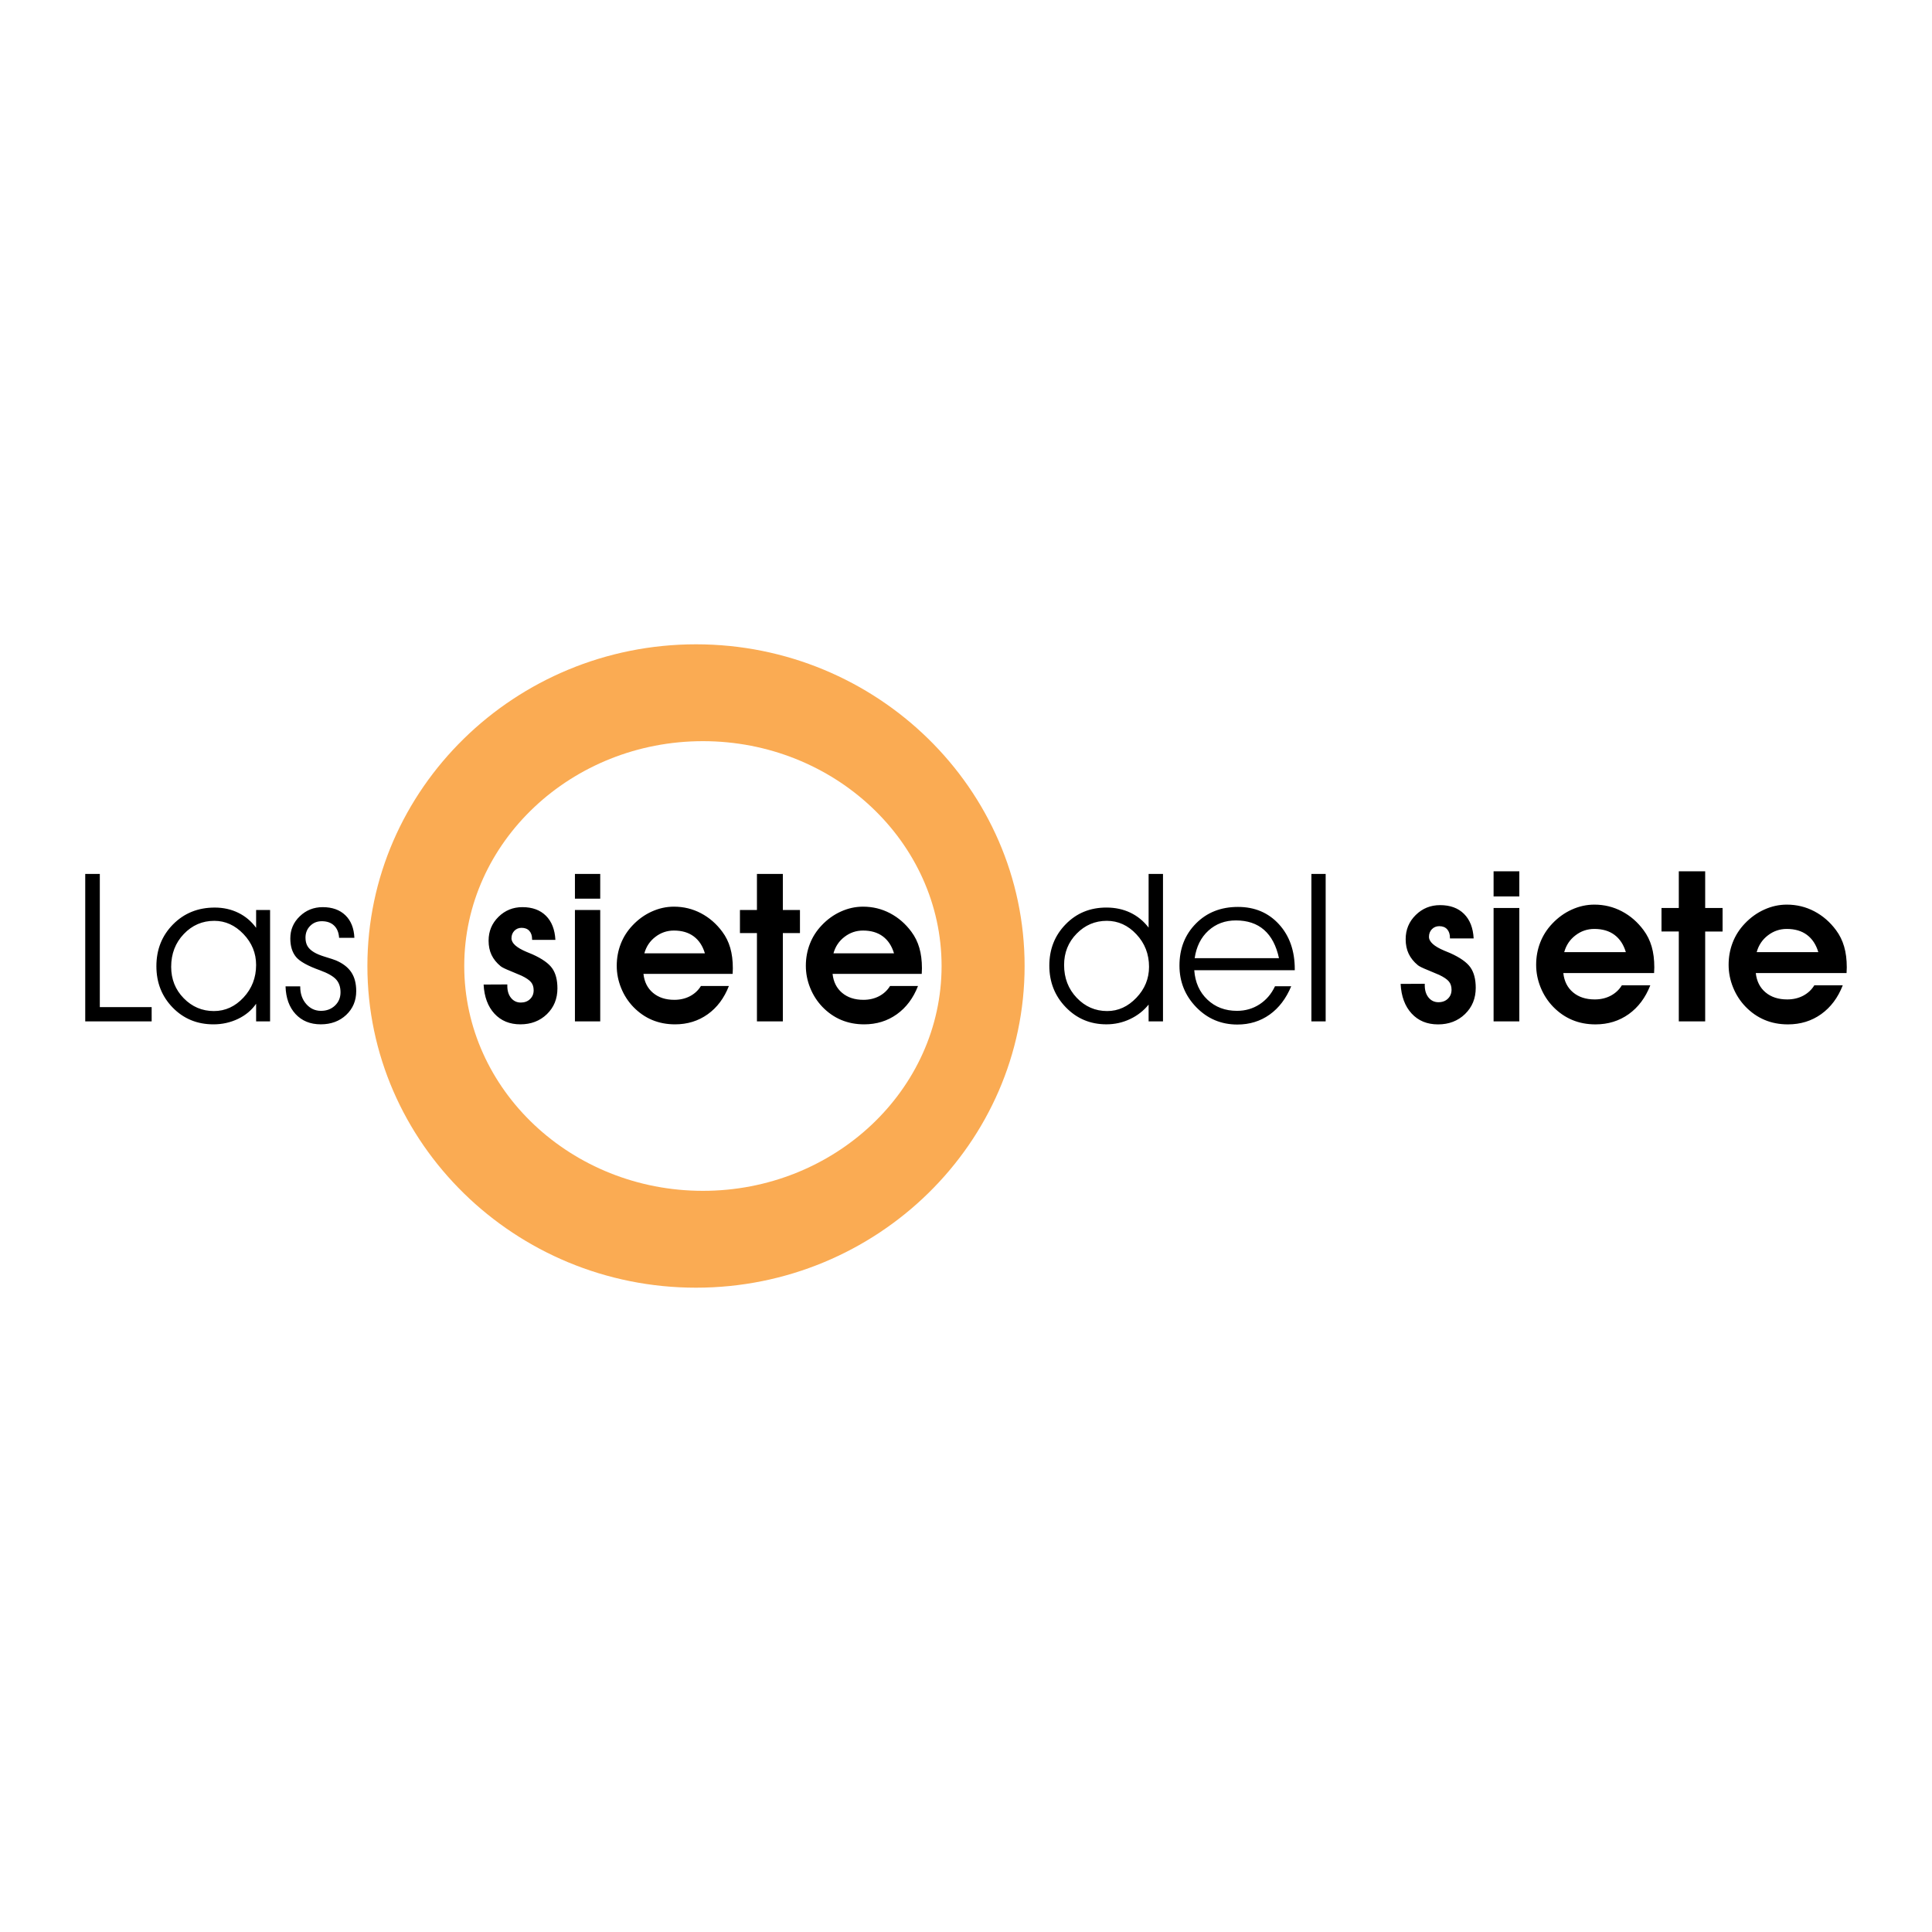 <?xml version="1.0" encoding="utf-8"?>
<!-- Generator: Adobe Illustrator 13.0.0, SVG Export Plug-In . SVG Version: 6.00 Build 14948)  -->
<!DOCTYPE svg PUBLIC "-//W3C//DTD SVG 1.0//EN" "http://www.w3.org/TR/2001/REC-SVG-20010904/DTD/svg10.dtd">
<svg version="1.0" id="Layer_1" xmlns="http://www.w3.org/2000/svg" xmlns:xlink="http://www.w3.org/1999/xlink" x="0px" y="0px"
	 width="192.756px" height="192.756px" viewBox="0 0 192.756 192.756" enable-background="new 0 0 192.756 192.756"
	 xml:space="preserve">
<g>
	<polygon fill-rule="evenodd" clip-rule="evenodd" fill="#FFFFFF" points="0,0 192.756,0 192.756,192.756 0,192.756 0,0 	"/>
	<path fill-rule="evenodd" clip-rule="evenodd" fill="#FAAB53" d="M69.44,64.283c18.057,0,32.785,14.417,32.785,32.095
		c0,17.677-14.728,32.095-32.785,32.095c-18.058,0-32.785-14.418-32.785-32.095C36.655,78.701,51.382,64.283,69.44,64.283
		L69.44,64.283z"/>
	<path fill-rule="evenodd" clip-rule="evenodd" fill="#FFFFFF" d="M70.13,73.946c13.115,0,23.812,10.077,23.812,22.432
		c0,12.355-10.697,22.432-23.812,22.432c-13.115,0-23.812-10.076-23.812-22.432C46.318,84.023,57.015,73.946,70.13,73.946
		L70.13,73.946z"/>
	<path fill-rule="evenodd" clip-rule="evenodd" d="M15.13,101.904H8.504V87.191h1.455v13.289h5.172V101.904L15.13,101.904z
		 M25.552,96.276c0-1.18-0.421-2.208-1.262-3.087c-0.841-0.879-1.813-1.317-2.91-1.317c-1.193,0-2.207,0.438-3.044,1.317
		s-1.258,1.97-1.258,3.27c0,1.239,0.417,2.284,1.251,3.135c0.834,0.853,1.838,1.28,3.01,1.28c1.131,0,2.117-0.449,2.955-1.349
		C25.131,98.625,25.552,97.542,25.552,96.276L25.552,96.276z M25.552,100.146c-0.445,0.642-1.044,1.142-1.803,1.508
		c-0.758,0.362-1.575,0.545-2.451,0.545c-1.627,0-2.985-0.56-4.068-1.673c-1.086-1.114-1.627-2.49-1.627-4.129
		c0-1.663,0.555-3.052,1.662-4.173c1.106-1.118,2.493-1.676,4.158-1.676c0.854,0,1.637,0.172,2.351,0.521
		c0.713,0.349,1.306,0.849,1.779,1.5v-1.78h1.393v11.116h-1.393V100.146L25.552,100.146z M28.489,98.407h1.465v0.041
		c0,0.693,0.2,1.267,0.597,1.722s0.889,0.683,1.475,0.683c0.559,0,1.021-0.176,1.393-0.524c0.369-0.352,0.555-0.793,0.555-1.324
		s-0.145-0.959-0.438-1.283c-0.293-0.323-0.824-0.627-1.593-0.91c-1.23-0.438-2.037-0.886-2.413-1.342
		c-0.376-0.458-0.565-1.072-0.565-1.842c0-0.869,0.313-1.607,0.945-2.21c0.627-0.607,1.393-0.911,2.285-0.911
		c0.952,0,1.704,0.269,2.262,0.807c0.559,0.541,0.858,1.293,0.9,2.255h-1.524c-0.034-0.528-0.2-0.935-0.5-1.224
		c-0.3-0.29-0.71-0.435-1.227-0.435c-0.465,0-0.852,0.155-1.162,0.469c-0.311,0.314-0.465,0.704-0.465,1.169
		c0,0.331,0.065,0.607,0.193,0.835c0.127,0.224,0.338,0.427,0.634,0.61c0.269,0.168,0.662,0.331,1.179,0.486
		c0.514,0.155,0.858,0.27,1.034,0.342c0.693,0.296,1.204,0.69,1.531,1.183c0.328,0.493,0.49,1.117,0.49,1.88
		c0,0.955-0.335,1.748-1,2.376c-0.665,0.624-1.513,0.938-2.534,0.938c-1.044,0-1.882-0.342-2.517-1.024
		C28.854,100.487,28.523,99.566,28.489,98.407L28.489,98.407z M50.615,98.218v0.151c0,0.49,0.124,0.891,0.373,1.197
		c0.251,0.307,0.576,0.459,0.972,0.459c0.376,0,0.687-0.114,0.924-0.346c0.238-0.228,0.359-0.521,0.359-0.876
		c0-0.331-0.086-0.604-0.262-0.813c-0.176-0.211-0.489-0.425-0.941-0.642c-0.259-0.114-0.634-0.272-1.131-0.476
		c-0.5-0.2-0.821-0.358-0.962-0.473c-0.41-0.338-0.71-0.714-0.907-1.127c-0.196-0.414-0.293-0.89-0.293-1.421
		c0-0.938,0.328-1.728,0.986-2.376c0.655-0.645,1.452-0.969,2.386-0.969c0.989,0,1.772,0.286,2.348,0.859
		c0.576,0.572,0.89,1.376,0.945,2.407h-2.324V93.71c0-0.355-0.093-0.635-0.276-0.838c-0.186-0.203-0.445-0.303-0.772-0.303
		c-0.29,0-0.531,0.1-0.724,0.296c-0.189,0.2-0.286,0.449-0.286,0.745c0,0.486,0.497,0.935,1.493,1.355
		c0.262,0.107,0.466,0.19,0.607,0.252c0.955,0.431,1.61,0.893,1.962,1.39c0.348,0.492,0.523,1.162,0.523,2.003
		c0,1.039-0.351,1.894-1.051,2.574c-0.7,0.675-1.583,1.014-2.645,1.014c-1.072,0-1.934-0.355-2.592-1.069
		c-0.655-0.714-1.013-1.684-1.076-2.9L50.615,98.218L50.615,98.218z M59.885,89.658h-2.524v-2.466h2.524V89.658L59.885,89.658z
		 M57.361,101.904V90.789h2.524v11.116H57.361L57.361,101.904z M70.328,95.114c-0.221-0.742-0.593-1.304-1.117-1.693
		c-0.521-0.387-1.179-0.58-1.972-0.58c-0.689,0-1.303,0.21-1.848,0.628c-0.548,0.417-0.914,0.965-1.104,1.645H70.328L70.328,95.114z
		 M64.198,97.166c0.086,0.8,0.407,1.435,0.955,1.894c0.548,0.462,1.258,0.693,2.127,0.693c0.575,0,1.096-0.121,1.558-0.362
		c0.462-0.245,0.828-0.583,1.096-1.021h2.789c-0.472,1.211-1.175,2.152-2.117,2.825c-0.938,0.669-2.023,1.004-3.258,1.004
		c-0.828,0-1.589-0.146-2.286-0.438s-1.32-0.728-1.875-1.3c-0.524-0.545-0.931-1.177-1.22-1.894
		c-0.29-0.718-0.435-1.452-0.435-2.208c0-0.775,0.134-1.503,0.4-2.187c0.266-0.686,0.658-1.3,1.176-1.845
		c0.565-0.601,1.207-1.062,1.92-1.383c0.714-0.324,1.448-0.486,2.21-0.486c0.962,0,1.862,0.217,2.696,0.655
		c0.834,0.438,1.545,1.055,2.13,1.849c0.359,0.479,0.621,1.015,0.793,1.607c0.172,0.593,0.258,1.273,0.258,2.042
		c0,0.059-0.003,0.152-0.01,0.276c-0.007,0.127-0.01,0.217-0.01,0.279H64.198L64.198,97.166z M75.52,101.904v-8.812h-1.696v-2.304
		h1.696v-3.597h2.585v3.597h1.707v2.304h-1.707v8.812H75.52L75.52,101.904z M89.196,95.114c-0.221-0.742-0.594-1.304-1.117-1.693
		c-0.521-0.387-1.179-0.58-1.972-0.58c-0.69,0-1.303,0.21-1.848,0.628c-0.548,0.417-0.914,0.965-1.104,1.645H89.196L89.196,95.114z
		 M83.066,97.166c0.086,0.8,0.407,1.435,0.955,1.894c0.548,0.462,1.258,0.693,2.127,0.693c0.576,0,1.096-0.121,1.558-0.362
		c0.462-0.245,0.827-0.583,1.096-1.021h2.789c-0.472,1.211-1.175,2.152-2.117,2.825c-0.938,0.669-2.024,1.004-3.258,1.004
		c-0.827,0-1.589-0.146-2.286-0.438c-0.697-0.293-1.32-0.728-1.876-1.3c-0.523-0.545-0.93-1.177-1.22-1.894
		c-0.29-0.718-0.435-1.452-0.435-2.208c0-0.775,0.135-1.503,0.4-2.187c0.265-0.686,0.658-1.3,1.175-1.845
		c0.566-0.601,1.207-1.062,1.92-1.383c0.714-0.324,1.448-0.486,2.21-0.486c0.962,0,1.862,0.217,2.696,0.655
		c0.834,0.438,1.545,1.055,2.131,1.849c0.358,0.479,0.62,1.015,0.792,1.607c0.172,0.593,0.259,1.273,0.259,2.042
		c0,0.059-0.003,0.152-0.01,0.276c-0.007,0.127-0.011,0.217-0.011,0.279H83.066L83.066,97.166z M114.639,96.458
		c0-1.266-0.421-2.348-1.259-3.242c-0.838-0.896-1.823-1.345-2.954-1.345c-1.172,0-2.176,0.428-3.01,1.28
		c-0.835,0.852-1.251,1.894-1.251,3.125c0,1.3,0.42,2.39,1.258,3.272s1.852,1.325,3.044,1.325c1.097,0,2.065-0.442,2.909-1.325
		C114.218,98.666,114.639,97.638,114.639,96.458L114.639,96.458z M114.597,92.548v-2.477v-2.88h1.435v14.713h-1.435v-1.676
		c-0.5,0.617-1.117,1.101-1.857,1.448c-0.741,0.349-1.524,0.521-2.355,0.521c-1.603,0-2.951-0.566-4.047-1.697
		c-1.1-1.132-1.647-2.521-1.647-4.163c0-1.631,0.54-3.004,1.627-4.118c1.082-1.114,2.44-1.673,4.067-1.673
		c0.876,0,1.672,0.169,2.39,0.51C113.49,91.399,114.097,91.896,114.597,92.548L114.597,92.548z M129.18,96.8h-10.028
		c0.086,1.21,0.523,2.187,1.313,2.935c0.786,0.745,1.769,1.117,2.947,1.117c0.835,0,1.586-0.217,2.251-0.648
		c0.666-0.435,1.183-1.034,1.545-1.807h1.617c-0.511,1.23-1.231,2.172-2.155,2.831c-0.927,0.659-1.999,0.99-3.216,0.99
		c-1.617,0-2.986-0.576-4.104-1.729c-1.116-1.151-1.675-2.538-1.675-4.152c0-1.694,0.548-3.091,1.641-4.194
		c1.093-1.107,2.493-1.659,4.195-1.659c1.673,0,3.034,0.576,4.086,1.724c1.055,1.152,1.582,2.649,1.582,4.491V96.8L129.18,96.8z
		 M127.604,95.597c-0.269-1.249-0.766-2.19-1.486-2.821c-0.72-0.631-1.658-0.945-2.816-0.945c-1.075,0-1.989,0.338-2.737,1.018
		s-1.203,1.593-1.372,2.749H127.604L127.604,95.597z M130.838,101.904V87.191h1.424v14.713H130.838L130.838,101.904z
		 M142.148,98.152v0.154c0,0.499,0.126,0.905,0.379,1.218c0.256,0.312,0.585,0.468,0.989,0.468c0.382,0,0.698-0.116,0.94-0.352
		c0.241-0.231,0.364-0.53,0.364-0.892c0-0.337-0.088-0.614-0.267-0.828c-0.179-0.215-0.498-0.432-0.958-0.653
		c-0.263-0.115-0.646-0.277-1.15-0.484c-0.509-0.204-0.835-0.365-0.979-0.48c-0.418-0.344-0.723-0.727-0.923-1.148
		c-0.2-0.421-0.299-0.906-0.299-1.446c0-0.955,0.334-1.759,1.004-2.418c0.667-0.657,1.477-0.986,2.428-0.986
		c1.007,0,1.804,0.291,2.39,0.874c0.586,0.583,0.905,1.4,0.961,2.45h-2.365v-0.063c0-0.361-0.094-0.646-0.28-0.853
		c-0.189-0.207-0.452-0.309-0.786-0.309c-0.294,0-0.54,0.102-0.736,0.302c-0.193,0.204-0.291,0.456-0.291,0.758
		c0,0.495,0.505,0.951,1.519,1.379c0.267,0.109,0.475,0.193,0.618,0.256c0.972,0.439,1.638,0.909,1.996,1.415
		c0.354,0.501,0.533,1.183,0.533,2.04c0,1.057-0.357,1.927-1.07,2.618c-0.712,0.688-1.61,1.032-2.69,1.032
		c-1.092,0-1.969-0.361-2.639-1.088c-0.667-0.727-1.032-1.713-1.095-2.952L142.148,98.152L142.148,98.152z M151.583,89.44h-2.568
		v-2.51h2.568V89.44L151.583,89.44z M149.015,101.904V90.592h2.568v11.312H149.015L149.015,101.904z M162.21,94.993
		c-0.225-0.755-0.604-1.327-1.137-1.724c-0.529-0.393-1.199-0.589-2.007-0.589c-0.701,0-1.326,0.214-1.88,0.639
		c-0.559,0.424-0.931,0.983-1.123,1.674H162.21L162.21,94.993z M155.972,97.082c0.088,0.814,0.414,1.46,0.972,1.927
		c0.559,0.471,1.281,0.705,2.165,0.705c0.586,0,1.116-0.122,1.586-0.368c0.471-0.249,0.843-0.593,1.116-1.039h2.839
		c-0.481,1.232-1.197,2.19-2.154,2.875c-0.955,0.681-2.061,1.021-3.316,1.021c-0.842,0-1.617-0.147-2.326-0.446
		c-0.709-0.298-1.344-0.74-1.908-1.323c-0.533-0.555-0.947-1.196-1.242-1.927s-0.442-1.478-0.442-2.247
		c0-0.79,0.137-1.53,0.407-2.225c0.271-0.699,0.67-1.324,1.196-1.878c0.575-0.61,1.229-1.081,1.954-1.407
		c0.727-0.33,1.474-0.495,2.249-0.495c0.979,0,1.895,0.221,2.744,0.667c0.849,0.446,1.572,1.074,2.168,1.881
		c0.365,0.488,0.632,1.032,0.808,1.636c0.175,0.603,0.263,1.295,0.263,2.078c0,0.06-0.003,0.154-0.011,0.281
		c-0.007,0.13-0.01,0.221-0.01,0.285H155.972L155.972,97.082z M167.494,101.904v-8.968h-1.726v-2.345h1.726V86.93h2.632v3.662h1.736
		v2.345h-1.736v8.968H167.494L167.494,101.904z M181.413,94.993c-0.225-0.755-0.604-1.327-1.137-1.724
		c-0.529-0.393-1.199-0.589-2.007-0.589c-0.702,0-1.326,0.214-1.88,0.639c-0.559,0.424-0.931,0.983-1.123,1.674H181.413
		L181.413,94.993z M175.175,97.082c0.088,0.814,0.414,1.46,0.972,1.927c0.559,0.471,1.281,0.705,2.165,0.705
		c0.586,0,1.116-0.122,1.586-0.368c0.47-0.249,0.842-0.593,1.116-1.039h2.838c-0.48,1.232-1.196,2.19-2.154,2.875
		c-0.954,0.681-2.06,1.021-3.315,1.021c-0.842,0-1.617-0.147-2.326-0.446c-0.709-0.298-1.344-0.74-1.908-1.323
		c-0.534-0.555-0.948-1.196-1.242-1.927c-0.295-0.73-0.442-1.478-0.442-2.247c0-0.79,0.137-1.53,0.407-2.225
		c0.27-0.699,0.67-1.324,1.196-1.878c0.575-0.61,1.228-1.081,1.954-1.407c0.727-0.33,1.474-0.495,2.249-0.495
		c0.979,0,1.895,0.221,2.744,0.667c0.849,0.446,1.571,1.074,2.168,1.881c0.364,0.488,0.632,1.032,0.807,1.636
		c0.176,0.603,0.264,1.295,0.264,2.078c0,0.06-0.004,0.154-0.011,0.281c-0.007,0.13-0.01,0.221-0.01,0.285H175.175L175.175,97.082z"
		/>
</g>
</svg>
